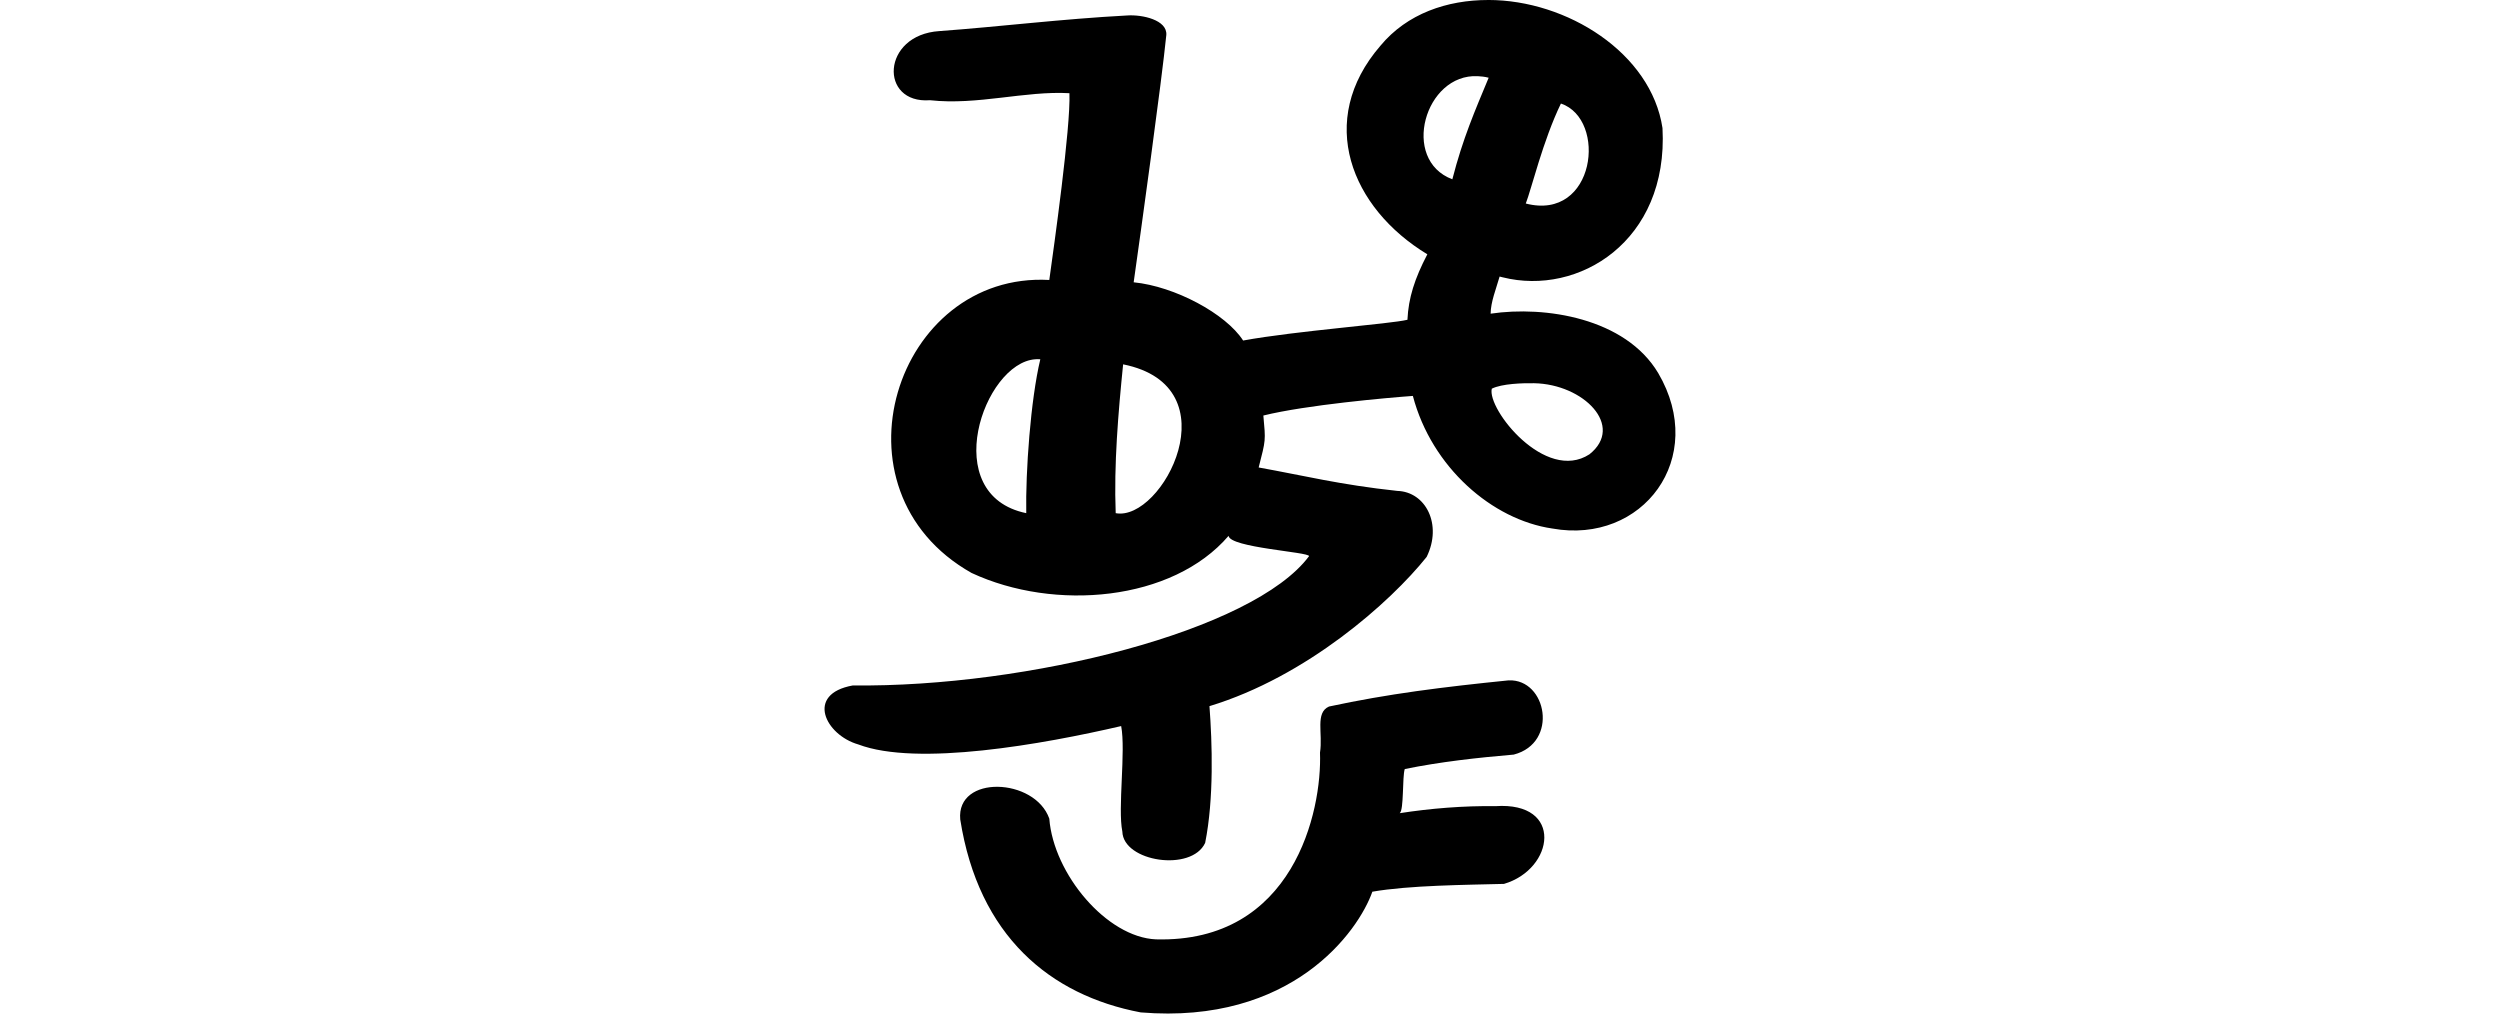 <?xml version="1.0" encoding="UTF-8" standalone="no"?>
<!-- Created with Inkscape (http://www.inkscape.org/) -->

<svg
   xmlns:dc="http://purl.org/dc/elements/1.1/"
   xmlns:cc="http://creativecommons.org/ns#"
   xmlns:rdf="http://www.w3.org/1999/02/22-rdf-syntax-ns#"
   xmlns:svg="http://www.w3.org/2000/svg"
   xmlns="http://www.w3.org/2000/svg"
   xmlns:sodipodi="http://sodipodi.sourceforge.net/DTD/sodipodi-0.dtd"
   xmlns:inkscape="http://www.inkscape.org/namespaces/inkscape"
   width="200"
   height="81.081"
   id="svg2"
   version="1.1"
   inkscape:version="0.48.3.1 r9886"
   sodipodi:docname="benefit.svg">
  <defs
     id="defs4" />
  <sodipodi:namedview
     id="base"
     pagecolor="#ffffff"
     bordercolor="#666666"
     borderopacity="1.0"
     inkscape:pageopacity="0.0"
     inkscape:pageshadow="2"
     inkscape:zoom="2.8"
     inkscape:cx="-0.18088138"
     inkscape:cy="20.14871"
     inkscape:document-units="px"
     inkscape:current-layer="layer1"
     showgrid="false"
     fit-margin-top="0"
     fit-margin-left="0"
     fit-margin-right="0"
     fit-margin-bottom="0"
     inkscape:window-width="1301"
     inkscape:window-height="744"
     inkscape:window-x="65"
     inkscape:window-y="24"
     inkscape:window-maximized="1"
     showguides="true"
     inkscape:guide-bbox="true" />
  <g
     inkscape:label="Layer 1"
     inkscape:groupmode="layer"
     id="layer1"
     transform="translate(-1368.516,-302.25)">
    <g
       transform="translate(-3.649,-593.788)"
       id="layer1-6"
       inkscape:label="Layer 1">
      <g
         inkscape:label="Layer 1"
         id="layer1-3-8"
         transform="matrix(0.937,0.348,-0.348,0.937,194.386,37.608)" />
    </g>
    <g
       transform="matrix(0.875,-0.202,0.202,0.875,80.641,-703.454)"
       id="layer1-1"
       inkscape:label="Layer 1" />
    <g
       transform="translate(-27.78,-1422.878)"
       id="layer1-69"
       inkscape:label="Layer 1">
      <g
         inkscape:label="Layer 1"
         id="layer1-1-6"
         transform="matrix(0.782,-0.623,0.623,0.782,-699.444,823.398)">
        <g
           transform="matrix(0.937,0.348,-0.348,0.937,202.782,30.382)"
           id="layer1-3"
           inkscape:label="Layer 1" />
      </g>
    </g>
    <g
       transform="translate(598.602,-1008.746)"
       id="layer1-8"
       inkscape:label="Layer 1" />
    <g
       transform="translate(289.85,-1328.226)"
       id="layer1-55"
       inkscape:label="Layer 1">
      <g
         inkscape:label="Layer 1"
         id="layer1-1-7"
         transform="matrix(0.782,-0.623,0.623,0.782,-699.444,823.398)">
        <g
           transform="matrix(0.937,0.348,-0.348,0.937,202.782,30.382)"
           id="layer1-3-18"
           inkscape:label="Layer 1" />
      </g>
      <g
         inkscape:label="Layer 1"
         id="layer1-8-8"
         transform="translate(2732.938,-491.905)">
        <g
           transform="matrix(0,0.173,-1,0,-1644.505,1762.169)"
           id="layer1-2-3-5"
           inkscape:label="Layer 1" />
        <g
           transform="translate(-2772.594,1051.301)"
           id="layer1-5"
           inkscape:label="Layer 1">
          <g
             inkscape:label="Layer 1"
             id="layer1-3-1"
             transform="matrix(0.937,0.348,-0.348,0.937,202.782,30.382)" />
        </g>
        <g
           transform="matrix(0.98,-0.198,0.198,0.98,-83.331,-34.105)"
           id="layer1-6-8"
           inkscape:label="Layer 1" />
      </g>
    </g>
    <path
       style="fill:#000000"
       d="m 1487.578,302.25 c -3.297,0 -6.492,1.084 -8.625,3.656 -5.186,5.993 -2.347,12.997 3.75,16.688 -1.017,1.946 -1.511,3.491 -1.592,5.237 -1.339,0.334 -8.899,0.884 -13.146,1.661 -1.376,-2.142 -5.471,-4.337 -8.756,-4.658 0.549,-3.867 2.248,-16.119 2.612,-19.785 0.091,-1.206 -1.931,-1.643 -3.125,-1.562 -5.224,0.278 -10.235,0.901 -15.031,1.25 -4.643,0.304 -4.821,5.839 -0.75,5.531 3.804,0.419 7.597,-0.763 11.156,-0.562 0.105,2.743 -1.238,12.249 -1.612,14.942 -12.288,-0.682 -17.952,16.822 -6.219,23.438 6.642,3.093 16.073,2.269 20.562,-2.969 0.101,0.948 6.467,1.293 6.438,1.625 -4.43,5.967 -22.511,10.504 -36.5,10.344 -3.82,0.685 -2.196,3.962 0.438,4.719 4.708,1.787 14.793,-0.02 21.031,-1.469 0.382,2 -0.286,6.581 0.094,8.438 0.068,2.427 5.544,3.249 6.625,0.906 0.709,-3.537 0.568,-7.992 0.344,-10.938 7.767,-2.357 14.472,-8.308 17.375,-11.938 1.275,-2.592 -0.076,-5.212 -2.344,-5.281 -4.615,-0.496 -7.428,-1.217 -11.094,-1.875 0.574,-2.246 0.562,-2.1 0.375,-4.156 3.451,-0.851 9.924,-1.42 11.96,-1.568 1.508,5.715 6.35,9.908 11.158,10.608 7.228,1.3 12.462,-5.639 8.469,-12.438 -2.624,-4.405 -9.056,-5.396 -13.406,-4.75 0.01,-0.944 0.435,-1.975 0.719,-2.969 0.078,0.013 0.178,0.051 0.25,0.062 6.045,1.515 13.27,-2.87 12.781,-11.938 -0.9,-6.006 -7.642,-10.25 -13.938,-10.25 z m -0.844,6.094 c 0.282,0.014 0.574,0.044 0.875,0.125 -1.101,2.652 -2.067,4.856 -2.906,8.125 -4.159,-1.565 -2.201,-8.465 2.031,-8.25 z m 6.656,2.188 c 3.727,1.268 2.763,9.437 -2.812,8 0.451,-1.148 1.372,-5.032 2.812,-8 z m -2.148,22.376 c 3.954,0.069 7.276,3.424 4.43,5.686 -3.525,2.292 -8.207,-3.617 -7.812,-5.25 0.809,-0.403 2.47,-0.452 3.383,-0.436 z m -39.907,-1.917 c 0.133,-0.01 0.272,-0.012 0.406,0 -0.777,3.242 -1.186,9.002 -1.125,12.312 -7.072,-1.461 -3.415,-12.009 0.719,-12.312 z m 7.031,0.406 c 8.83,1.769 3.131,12.613 -0.594,11.906 -0.152,-3.885 0.204,-8.04 0.594,-11.906 z m 30.844,25.281 c -5.224,0.528 -9.657,1.078 -14.375,2.094 -1.125,0.5 -0.477,2.147 -0.719,3.688 0.17,4.671 -2.108,15.231 -13.125,14.938 -3.931,-0.167 -8.187,-5.22 -8.531,-9.656 -1.155,-3.286 -7.455,-3.531 -7.125,0.062 1.462,9.309 7.182,14.065 14.438,15.438 12.087,0.996 17.411,-6.469 18.531,-9.656 2.95,-0.516 7.544,-0.546 10.531,-0.625 4.02,-1.179 4.815,-6.593 -0.688,-6.219 -2.549,-0.036 -5.166,0.178 -7.656,0.562 0.347,-0.226 0.201,-2.93 0.406,-3.531 2.865,-0.583 5.802,-0.907 8.719,-1.156 3.616,-0.938 2.642,-6.067 -0.406,-5.938 z"
       id="path3866"
       inkscape:connector-curvature="0"
       sodipodi:nodetypes="scccccccccccccccccccccccccccccccssccscscsscssccscccccccccccccccccc" />
  </g>
</svg>
